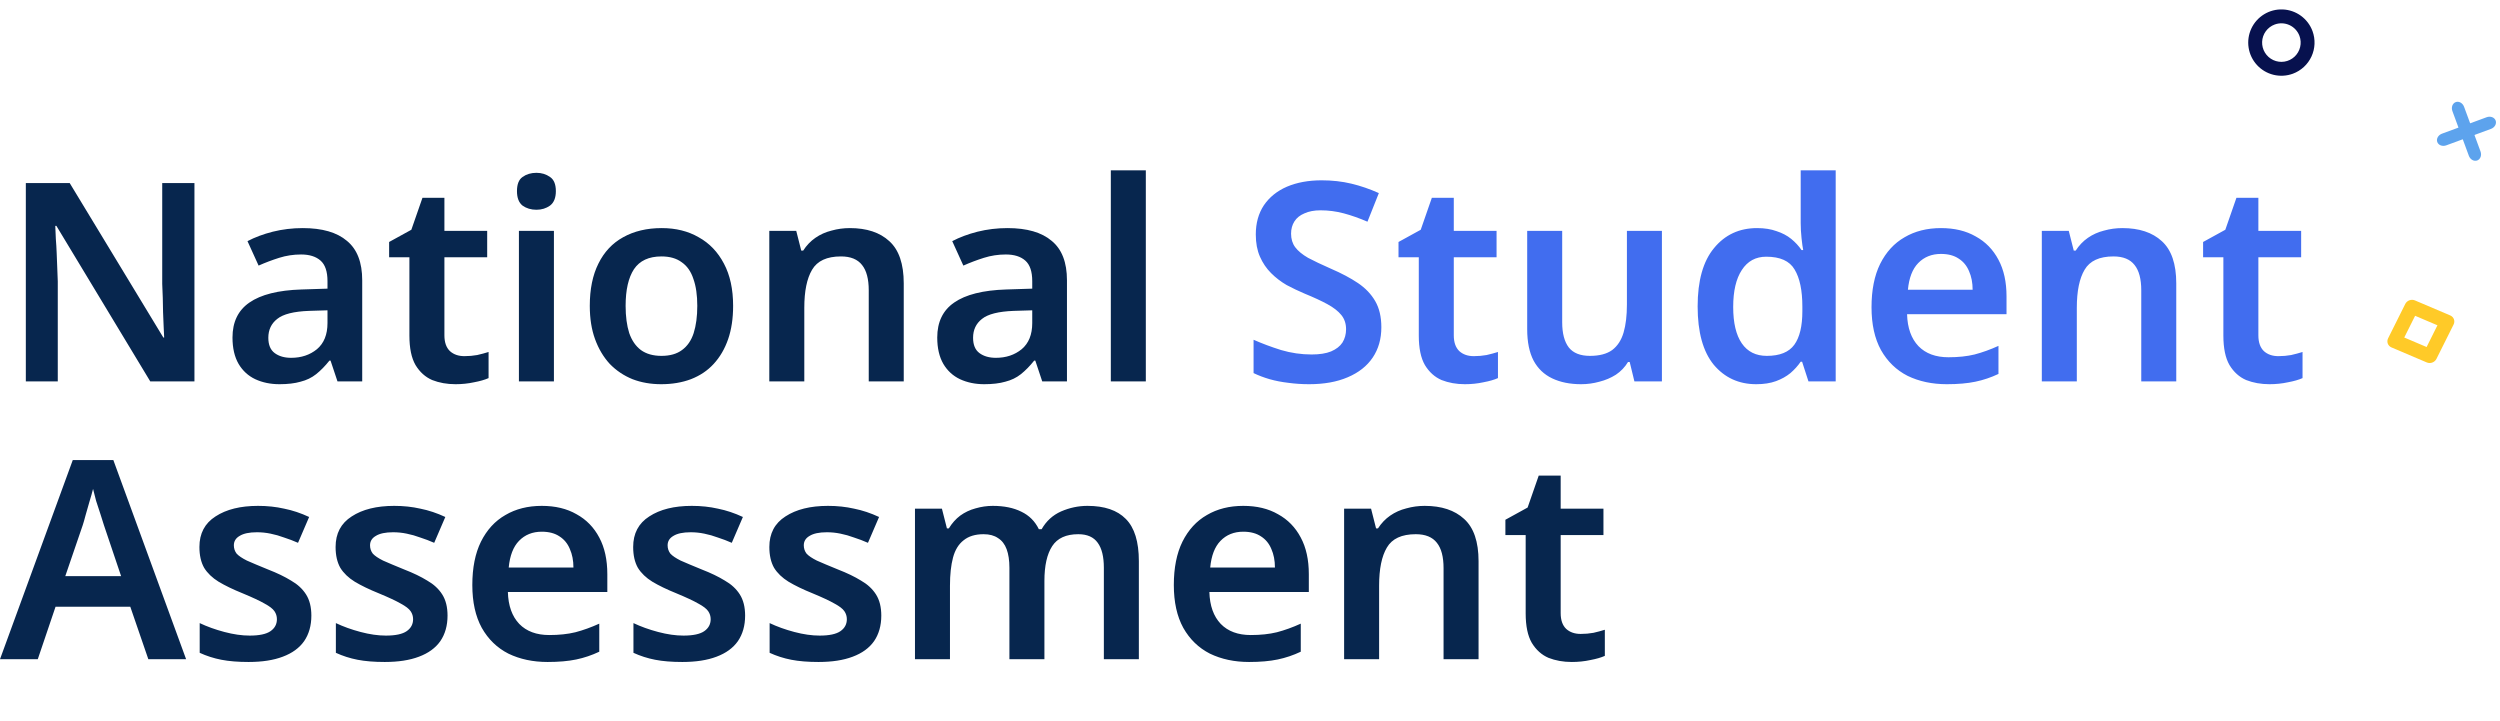 <svg width="603" height="174" viewBox="0 0 603 174" fill="none" xmlns="http://www.w3.org/2000/svg">
<path d="M46.9 92H36.247L13.601 54.48H13.333C13.378 55.463 13.422 56.512 13.467 57.629C13.556 58.701 13.623 59.818 13.668 60.979C13.713 62.096 13.757 63.235 13.802 64.396C13.847 65.557 13.891 66.719 13.936 67.88V92H6.231V44.162H16.817L39.396 81.414H39.597C39.552 80.521 39.508 79.56 39.463 78.533C39.418 77.461 39.374 76.367 39.329 75.25C39.329 74.133 39.307 72.994 39.262 71.833C39.217 70.672 39.173 69.555 39.128 68.483V44.162H46.9V92ZM73.028 55.016C77.718 55.016 81.269 56.043 83.681 58.098C86.138 60.108 87.366 63.279 87.366 67.612V92H81.403L79.728 86.975H79.46C78.433 88.27 77.361 89.365 76.244 90.258C75.172 91.107 73.921 91.71 72.492 92.067C71.107 92.469 69.41 92.67 67.4 92.67C65.256 92.67 63.313 92.268 61.571 91.464C59.874 90.66 58.534 89.432 57.551 87.779C56.568 86.082 56.077 83.96 56.077 81.414C56.077 77.662 57.439 74.848 60.164 72.972C62.933 71.051 67.11 70.002 72.693 69.823L78.991 69.622V67.813C78.991 65.49 78.433 63.838 77.316 62.855C76.199 61.872 74.636 61.381 72.626 61.381C70.795 61.381 69.03 61.649 67.333 62.185C65.636 62.721 63.983 63.346 62.375 64.061L59.695 58.165C61.482 57.227 63.514 56.468 65.792 55.887C68.115 55.306 70.527 55.016 73.028 55.016ZM74.569 74.982C70.862 75.116 68.293 75.764 66.864 76.925C65.435 78.042 64.72 79.56 64.72 81.481C64.72 83.178 65.234 84.407 66.261 85.166C67.288 85.925 68.606 86.305 70.214 86.305C72.671 86.305 74.748 85.613 76.445 84.228C78.142 82.799 78.991 80.699 78.991 77.93V74.848L74.569 74.982ZM112.015 85.903C113.087 85.903 114.114 85.814 115.097 85.635C116.079 85.412 116.995 85.166 117.844 84.898V91.196C116.95 91.598 115.789 91.933 114.36 92.201C112.93 92.514 111.434 92.67 109.871 92.67C107.816 92.67 105.94 92.335 104.243 91.665C102.59 90.95 101.25 89.744 100.223 88.047C99.24 86.35 98.749 83.982 98.749 80.945V62.051H93.858V58.366L99.218 55.418L101.898 47.713H107.191V55.686H117.509V62.051H107.191V80.878C107.191 82.575 107.637 83.848 108.531 84.697C109.424 85.501 110.585 85.903 112.015 85.903ZM133.605 55.686V92H125.163V55.686H133.605ZM129.384 41.683C130.635 41.683 131.729 42.018 132.667 42.688C133.605 43.313 134.074 44.452 134.074 46.105C134.074 47.713 133.605 48.874 132.667 49.589C131.729 50.259 130.635 50.594 129.384 50.594C128.089 50.594 126.972 50.259 126.034 49.589C125.141 48.874 124.694 47.713 124.694 46.105C124.694 44.452 125.141 43.313 126.034 42.688C126.972 42.018 128.089 41.683 129.384 41.683ZM176.828 73.776C176.828 76.813 176.426 79.493 175.622 81.816C174.818 84.139 173.656 86.126 172.138 87.779C170.664 89.387 168.832 90.615 166.644 91.464C164.5 92.268 162.11 92.67 159.475 92.67C156.973 92.67 154.673 92.268 152.574 91.464C150.474 90.615 148.643 89.387 147.08 87.779C145.561 86.126 144.377 84.139 143.529 81.816C142.68 79.493 142.256 76.813 142.256 73.776C142.256 69.756 142.948 66.361 144.333 63.592C145.717 60.778 147.705 58.656 150.296 57.227C152.931 55.753 156.035 55.016 159.609 55.016C163.003 55.016 165.974 55.753 168.52 57.227C171.11 58.656 173.143 60.778 174.617 63.592C176.091 66.361 176.828 69.756 176.828 73.776ZM150.899 73.776C150.899 76.322 151.189 78.511 151.77 80.342C152.395 82.129 153.333 83.491 154.584 84.429C155.879 85.367 157.532 85.836 159.542 85.836C161.596 85.836 163.249 85.367 164.5 84.429C165.795 83.491 166.733 82.129 167.314 80.342C167.894 78.511 168.185 76.322 168.185 73.776C168.185 71.185 167.872 69.019 167.247 67.277C166.666 65.49 165.728 64.15 164.433 63.257C163.182 62.319 161.552 61.85 159.542 61.85C156.504 61.85 154.293 62.877 152.909 64.932C151.569 66.987 150.899 69.935 150.899 73.776ZM204.985 55.016C209.05 55.016 212.221 56.066 214.499 58.165C216.822 60.264 217.983 63.659 217.983 68.349V92H209.541V70.024C209.541 67.299 209.005 65.267 207.933 63.927C206.861 62.542 205.164 61.85 202.841 61.85C199.446 61.85 197.124 62.922 195.873 65.066C194.622 67.165 193.997 70.225 193.997 74.245V92H185.555V55.686H192.054L193.26 60.443H193.729C194.533 59.192 195.516 58.165 196.677 57.361C197.838 56.557 199.134 55.976 200.563 55.619C201.992 55.217 203.466 55.016 204.985 55.016ZM243.014 55.016C247.704 55.016 251.255 56.043 253.667 58.098C256.124 60.108 257.352 63.279 257.352 67.612V92H251.389L249.714 86.975H249.446C248.419 88.27 247.347 89.365 246.23 90.258C245.158 91.107 243.908 91.71 242.478 92.067C241.094 92.469 239.396 92.67 237.386 92.67C235.242 92.67 233.299 92.268 231.557 91.464C229.86 90.66 228.52 89.432 227.537 87.779C226.555 86.082 226.063 83.96 226.063 81.414C226.063 77.662 227.426 74.848 230.15 72.972C232.92 71.051 237.096 70.002 242.679 69.823L248.977 69.622V67.813C248.977 65.49 248.419 63.838 247.302 62.855C246.186 61.872 244.622 61.381 242.612 61.381C240.781 61.381 239.017 61.649 237.319 62.185C235.622 62.721 233.969 63.346 232.361 64.061L229.681 58.165C231.468 57.227 233.5 56.468 235.778 55.887C238.101 55.306 240.513 55.016 243.014 55.016ZM244.555 74.982C240.848 75.116 238.28 75.764 236.85 76.925C235.421 78.042 234.706 79.56 234.706 81.481C234.706 83.178 235.22 84.407 236.247 85.166C237.275 85.925 238.592 86.305 240.2 86.305C242.657 86.305 244.734 85.613 246.431 84.228C248.129 82.799 248.977 80.699 248.977 77.93V74.848L244.555 74.982ZM276.373 92H267.931V41.08H276.373V92Z" fill="#07264E"/>
<path d="M333.181 78.935C333.181 81.749 332.488 84.183 331.104 86.238C329.719 88.293 327.709 89.878 325.074 90.995C322.483 92.112 319.379 92.67 315.761 92.67C314.019 92.67 312.344 92.558 310.736 92.335C309.172 92.156 307.676 91.866 306.247 91.464C304.862 91.062 303.567 90.571 302.361 89.99V81.95C304.371 82.843 306.582 83.67 308.994 84.429C311.406 85.144 313.862 85.501 316.364 85.501C318.284 85.501 319.848 85.255 321.054 84.764C322.304 84.228 323.22 83.513 323.801 82.62C324.381 81.682 324.672 80.61 324.672 79.404C324.672 78.064 324.292 76.925 323.533 75.987C322.773 75.049 321.657 74.178 320.183 73.374C318.709 72.57 316.877 71.721 314.689 70.828C313.215 70.203 311.763 69.51 310.334 68.751C308.949 67.947 307.698 66.987 306.582 65.87C305.465 64.753 304.572 63.436 303.902 61.917C303.232 60.398 302.897 58.612 302.897 56.557C302.897 53.832 303.544 51.487 304.84 49.522C306.18 47.557 308.033 46.06 310.401 45.033C312.813 44.006 315.604 43.492 318.776 43.492C321.322 43.492 323.711 43.76 325.945 44.296C328.178 44.832 330.389 45.591 332.578 46.574L329.831 53.475C327.865 52.626 325.967 51.956 324.136 51.465C322.304 50.974 320.428 50.728 318.508 50.728C316.989 50.728 315.694 50.974 314.622 51.465C313.55 51.912 312.746 52.559 312.21 53.408C311.674 54.257 311.406 55.239 311.406 56.356C311.406 57.651 311.741 58.746 312.411 59.639C313.081 60.532 314.108 61.381 315.493 62.185C316.922 62.944 318.753 63.815 320.987 64.798C323.577 65.915 325.766 67.076 327.553 68.282C329.339 69.488 330.724 70.94 331.707 72.637C332.689 74.334 333.181 76.434 333.181 78.935ZM355.478 85.903C356.55 85.903 357.578 85.814 358.56 85.635C359.543 85.412 360.459 85.166 361.307 84.898V91.196C360.414 91.598 359.253 91.933 357.823 92.201C356.394 92.514 354.898 92.67 353.334 92.67C351.28 92.67 349.404 92.335 347.706 91.665C346.054 90.95 344.714 89.744 343.686 88.047C342.704 86.35 342.212 83.982 342.212 80.945V62.051H337.321V58.366L342.681 55.418L345.361 47.713H350.654V55.686H360.972V62.051H350.654V80.878C350.654 82.575 351.101 83.848 351.994 84.697C352.888 85.501 354.049 85.903 355.478 85.903ZM400.854 55.686V92H394.221L393.082 87.31H392.68C391.921 88.561 390.938 89.588 389.732 90.392C388.526 91.151 387.209 91.71 385.779 92.067C384.35 92.469 382.876 92.67 381.357 92.67C378.677 92.67 376.355 92.201 374.389 91.263C372.424 90.325 370.928 88.896 369.9 86.975C368.873 85.01 368.359 82.486 368.359 79.404V55.686H376.801V77.729C376.801 80.409 377.337 82.441 378.409 83.826C379.481 85.166 381.179 85.836 383.501 85.836C385.779 85.836 387.566 85.367 388.861 84.429C390.157 83.446 391.072 82.039 391.608 80.208C392.144 78.377 392.412 76.121 392.412 73.441V55.686H400.854ZM423.608 92.67C419.409 92.67 415.992 91.107 413.357 87.98C410.766 84.809 409.471 80.119 409.471 73.91C409.471 67.701 410.788 63.011 413.424 59.84C416.059 56.624 419.521 55.016 423.809 55.016C425.595 55.016 427.159 55.262 428.499 55.753C429.883 56.2 431.067 56.825 432.05 57.629C433.032 58.433 433.859 59.326 434.529 60.309H434.931C434.797 59.684 434.663 58.723 434.529 57.428C434.395 56.133 434.328 54.927 434.328 53.81V41.08H442.77V92H436.204L434.663 87.243H434.328C433.658 88.226 432.831 89.141 431.849 89.99C430.866 90.794 429.705 91.442 428.365 91.933C427.025 92.424 425.439 92.67 423.608 92.67ZM426.154 85.836C429.28 85.836 431.491 84.943 432.787 83.156C434.082 81.369 434.73 78.667 434.73 75.049V73.977C434.73 70.046 434.104 67.054 432.854 64.999C431.648 62.944 429.37 61.917 426.02 61.917C423.474 61.917 421.508 62.989 420.124 65.133C418.739 67.232 418.047 70.203 418.047 74.044C418.047 77.885 418.739 80.811 420.124 82.821C421.508 84.831 423.518 85.836 426.154 85.836ZM468.161 55.016C471.422 55.016 474.213 55.686 476.536 57.026C478.903 58.321 480.735 60.197 482.03 62.654C483.325 65.066 483.973 68.014 483.973 71.498V75.786H459.987C460.076 79.091 460.992 81.66 462.734 83.491C464.476 85.278 466.888 86.171 469.97 86.171C472.337 86.171 474.437 85.948 476.268 85.501C478.144 85.01 480.065 84.317 482.03 83.424V90.191C480.243 91.04 478.39 91.665 476.469 92.067C474.548 92.469 472.248 92.67 469.568 92.67C466.039 92.67 462.89 92 460.121 90.66C457.396 89.275 455.252 87.198 453.689 84.429C452.17 81.66 451.411 78.22 451.411 74.111C451.411 69.957 452.103 66.473 453.488 63.659C454.917 60.8 456.883 58.656 459.384 57.227C461.885 55.753 464.811 55.016 468.161 55.016ZM468.161 61.247C465.928 61.247 464.096 61.984 462.667 63.458C461.282 64.887 460.456 67.031 460.188 69.89H475.799C475.799 68.193 475.509 66.696 474.928 65.401C474.392 64.106 473.566 63.101 472.449 62.386C471.332 61.627 469.903 61.247 468.161 61.247ZM511.916 55.016C515.98 55.016 519.152 56.066 521.43 58.165C523.752 60.264 524.914 63.659 524.914 68.349V92H516.472V70.024C516.472 67.299 515.936 65.267 514.864 63.927C513.792 62.542 512.094 61.85 509.772 61.85C506.377 61.85 504.054 62.922 502.804 65.066C501.553 67.165 500.928 70.225 500.928 74.245V92H492.486V55.686H498.985L500.191 60.443H500.66C501.464 59.192 502.446 58.165 503.608 57.361C504.769 56.557 506.064 55.976 507.494 55.619C508.923 55.217 510.397 55.016 511.916 55.016ZM549.543 85.903C550.615 85.903 551.642 85.814 552.625 85.635C553.608 85.412 554.523 85.166 555.372 84.898V91.196C554.479 91.598 553.317 91.933 551.888 92.201C550.459 92.514 548.962 92.67 547.399 92.67C545.344 92.67 543.468 92.335 541.771 91.665C540.118 90.95 538.778 89.744 537.751 88.047C536.768 86.35 536.277 83.982 536.277 80.945V62.051H531.386V58.366L536.746 55.418L539.426 47.713H544.719V55.686H555.037V62.051H544.719V80.878C544.719 82.575 545.166 83.848 546.059 84.697C546.952 85.501 548.114 85.903 549.543 85.903Z" fill="#416DEF"/>
<path d="M35.778 159L31.423 146.337H13.4L9.112 159H0L17.554 110.961H27.336L44.89 159H35.778ZM25.058 126.639C24.879 126.014 24.611 125.165 24.254 124.093C23.897 123.021 23.539 121.927 23.182 120.81C22.869 119.649 22.624 118.688 22.445 117.929C22.222 118.822 21.931 119.85 21.574 121.011C21.261 122.172 20.949 123.267 20.636 124.294C20.368 125.321 20.145 126.103 19.966 126.639L15.745 138.967H29.212L25.058 126.639ZM75.1 148.481C75.1 150.893 74.519 152.948 73.358 154.645C72.197 156.298 70.477 157.548 68.199 158.397C65.966 159.246 63.219 159.67 59.958 159.67C57.412 159.67 55.224 159.491 53.392 159.134C51.561 158.777 49.819 158.218 48.166 157.459V150.29C49.953 151.139 51.941 151.853 54.129 152.434C56.318 153.015 58.35 153.305 60.226 153.305C62.549 153.305 64.224 152.948 65.251 152.233C66.278 151.518 66.792 150.558 66.792 149.352C66.792 148.637 66.591 147.99 66.189 147.409C65.787 146.828 65.005 146.225 63.844 145.6C62.683 144.93 60.919 144.104 58.551 143.121C56.228 142.183 54.285 141.245 52.722 140.307C51.203 139.369 50.042 138.252 49.238 136.957C48.479 135.617 48.099 133.942 48.099 131.932C48.099 128.671 49.395 126.215 51.985 124.562C54.576 122.865 57.993 122.016 62.236 122.016C64.469 122.016 66.569 122.239 68.534 122.686C70.544 123.088 72.554 123.758 74.564 124.696L71.884 130.927C70.767 130.436 69.651 130.011 68.534 129.654C67.462 129.252 66.368 128.939 65.251 128.716C64.179 128.493 63.085 128.381 61.968 128.381C60.137 128.381 58.752 128.671 57.814 129.252C56.876 129.788 56.407 130.547 56.407 131.53C56.407 132.289 56.63 132.959 57.077 133.54C57.569 134.076 58.395 134.634 59.556 135.215C60.762 135.751 62.459 136.466 64.648 137.359C66.837 138.208 68.691 139.101 70.209 140.039C71.772 140.932 72.978 142.049 73.827 143.389C74.676 144.729 75.1 146.426 75.1 148.481ZM107.946 148.481C107.946 150.893 107.365 152.948 106.204 154.645C105.043 156.298 103.323 157.548 101.045 158.397C98.812 159.246 96.065 159.67 92.804 159.67C90.258 159.67 88.069 159.491 86.238 159.134C84.407 158.777 82.665 158.218 81.012 157.459V150.29C82.799 151.139 84.786 151.853 86.975 152.434C89.164 153.015 91.196 153.305 93.072 153.305C95.395 153.305 97.07 152.948 98.097 152.233C99.124 151.518 99.638 150.558 99.638 149.352C99.638 148.637 99.437 147.99 99.035 147.409C98.633 146.828 97.851 146.225 96.69 145.6C95.529 144.93 93.764 144.104 91.397 143.121C89.074 142.183 87.131 141.245 85.568 140.307C84.049 139.369 82.888 138.252 82.084 136.957C81.325 135.617 80.945 133.942 80.945 131.932C80.945 128.671 82.24 126.215 84.831 124.562C87.422 122.865 90.839 122.016 95.082 122.016C97.315 122.016 99.415 122.239 101.38 122.686C103.39 123.088 105.4 123.758 107.41 124.696L104.73 130.927C103.613 130.436 102.497 130.011 101.38 129.654C100.308 129.252 99.214 128.939 98.097 128.716C97.025 128.493 95.931 128.381 94.814 128.381C92.983 128.381 91.598 128.671 90.66 129.252C89.722 129.788 89.253 130.547 89.253 131.53C89.253 132.289 89.476 132.959 89.923 133.54C90.414 134.076 91.241 134.634 92.402 135.215C93.608 135.751 95.305 136.466 97.494 137.359C99.683 138.208 101.536 139.101 103.055 140.039C104.618 140.932 105.824 142.049 106.673 143.389C107.522 144.729 107.946 146.426 107.946 148.481ZM130.675 122.016C133.935 122.016 136.727 122.686 139.05 124.026C141.417 125.321 143.248 127.197 144.544 129.654C145.839 132.066 146.487 135.014 146.487 138.498V142.786H122.501C122.59 146.091 123.506 148.66 125.248 150.491C126.99 152.278 129.402 153.171 132.484 153.171C134.851 153.171 136.95 152.948 138.782 152.501C140.658 152.01 142.578 151.317 144.544 150.424V157.191C142.757 158.04 140.903 158.665 138.983 159.067C137.062 159.469 134.762 159.67 132.082 159.67C128.553 159.67 125.404 159 122.635 157.66C119.91 156.275 117.766 154.198 116.203 151.429C114.684 148.66 113.925 145.22 113.925 141.111C113.925 136.957 114.617 133.473 116.002 130.659C117.431 127.8 119.396 125.656 121.898 124.227C124.399 122.753 127.325 122.016 130.675 122.016ZM130.675 128.247C128.441 128.247 126.61 128.984 125.181 130.458C123.796 131.887 122.97 134.031 122.702 136.89H138.313C138.313 135.193 138.022 133.696 137.442 132.401C136.906 131.106 136.079 130.101 134.963 129.386C133.846 128.627 132.417 128.247 130.675 128.247ZM179.722 148.481C179.722 150.893 179.142 152.948 177.98 154.645C176.819 156.298 175.099 157.548 172.821 158.397C170.588 159.246 167.841 159.67 164.58 159.67C162.034 159.67 159.846 159.491 158.014 159.134C156.183 158.777 154.441 158.218 152.788 157.459V150.29C154.575 151.139 156.563 151.853 158.751 152.434C160.94 153.015 162.972 153.305 164.848 153.305C167.171 153.305 168.846 152.948 169.873 152.233C170.901 151.518 171.414 150.558 171.414 149.352C171.414 148.637 171.213 147.99 170.811 147.409C170.409 146.828 169.628 146.225 168.466 145.6C167.305 144.93 165.541 144.104 163.173 143.121C160.851 142.183 158.908 141.245 157.344 140.307C155.826 139.369 154.664 138.252 153.86 136.957C153.101 135.617 152.721 133.942 152.721 131.932C152.721 128.671 154.017 126.215 156.607 124.562C159.198 122.865 162.615 122.016 166.858 122.016C169.092 122.016 171.191 122.239 173.156 122.686C175.166 123.088 177.176 123.758 179.186 124.696L176.506 130.927C175.39 130.436 174.273 130.011 173.156 129.654C172.084 129.252 170.99 128.939 169.873 128.716C168.801 128.493 167.707 128.381 166.59 128.381C164.759 128.381 163.374 128.671 162.436 129.252C161.498 129.788 161.029 130.547 161.029 131.53C161.029 132.289 161.253 132.959 161.699 133.54C162.191 134.076 163.017 134.634 164.178 135.215C165.384 135.751 167.082 136.466 169.27 137.359C171.459 138.208 173.313 139.101 174.831 140.039C176.395 140.932 177.601 142.049 178.449 143.389C179.298 144.729 179.722 146.426 179.722 148.481ZM212.568 148.481C212.568 150.893 211.987 152.948 210.826 154.645C209.665 156.298 207.945 157.548 205.667 158.397C203.434 159.246 200.687 159.67 197.426 159.67C194.88 159.67 192.691 159.491 190.86 159.134C189.029 158.777 187.287 158.218 185.634 157.459V150.29C187.421 151.139 189.408 151.853 191.597 152.434C193.786 153.015 195.818 153.305 197.694 153.305C200.017 153.305 201.692 152.948 202.719 152.233C203.746 151.518 204.26 150.558 204.26 149.352C204.26 148.637 204.059 147.99 203.657 147.409C203.255 146.828 202.473 146.225 201.312 145.6C200.151 144.93 198.386 144.104 196.019 143.121C193.696 142.183 191.753 141.245 190.19 140.307C188.671 139.369 187.51 138.252 186.706 136.957C185.947 135.617 185.567 133.942 185.567 131.932C185.567 128.671 186.862 126.215 189.453 124.562C192.044 122.865 195.461 122.016 199.704 122.016C201.937 122.016 204.037 122.239 206.002 122.686C208.012 123.088 210.022 123.758 212.032 124.696L209.352 130.927C208.235 130.436 207.119 130.011 206.002 129.654C204.93 129.252 203.836 128.939 202.719 128.716C201.647 128.493 200.553 128.381 199.436 128.381C197.605 128.381 196.22 128.671 195.282 129.252C194.344 129.788 193.875 130.547 193.875 131.53C193.875 132.289 194.098 132.959 194.545 133.54C195.036 134.076 195.863 134.634 197.024 135.215C198.23 135.751 199.927 136.466 202.116 137.359C204.305 138.208 206.158 139.101 207.677 140.039C209.24 140.932 210.446 142.049 211.295 143.389C212.144 144.729 212.568 146.426 212.568 148.481ZM262.298 122.016C266.407 122.016 269.489 123.066 271.544 125.165C273.643 127.264 274.693 130.659 274.693 135.349V159H266.251V136.957C266.251 134.277 265.759 132.267 264.777 130.927C263.794 129.542 262.231 128.85 260.087 128.85C257.139 128.85 255.039 129.81 253.789 131.731C252.538 133.652 251.913 136.443 251.913 140.106V159H243.471V136.957C243.471 135.17 243.247 133.674 242.801 132.468C242.354 131.262 241.662 130.369 240.724 129.788C239.83 129.163 238.669 128.85 237.24 128.85C235.23 128.85 233.622 129.341 232.416 130.324C231.21 131.262 230.361 132.647 229.87 134.478C229.378 136.309 229.133 138.565 229.133 141.245V159H220.691V122.686H227.19L228.396 127.443H228.865C229.624 126.192 230.54 125.165 231.612 124.361C232.728 123.557 233.957 122.976 235.297 122.619C236.681 122.217 238.066 122.016 239.451 122.016C242.175 122.016 244.476 122.485 246.352 123.423C248.228 124.316 249.635 125.723 250.573 127.644H251.243C252.359 125.679 253.923 124.249 255.933 123.356C257.987 122.463 260.109 122.016 262.298 122.016ZM299.876 122.016C303.136 122.016 305.928 122.686 308.251 124.026C310.618 125.321 312.449 127.197 313.745 129.654C315.04 132.066 315.688 135.014 315.688 138.498V142.786H291.702C291.791 146.091 292.707 148.66 294.449 150.491C296.191 152.278 298.603 153.171 301.685 153.171C304.052 153.171 306.151 152.948 307.983 152.501C309.859 152.01 311.779 151.317 313.745 150.424V157.191C311.958 158.04 310.104 158.665 308.184 159.067C306.263 159.469 303.963 159.67 301.283 159.67C297.754 159.67 294.605 159 291.836 157.66C289.111 156.275 286.967 154.198 285.404 151.429C283.885 148.66 283.126 145.22 283.126 141.111C283.126 136.957 283.818 133.473 285.203 130.659C286.632 127.8 288.597 125.656 291.099 124.227C293.6 122.753 296.526 122.016 299.876 122.016ZM299.876 128.247C297.642 128.247 295.811 128.984 294.382 130.458C292.997 131.887 292.171 134.031 291.903 136.89H307.514C307.514 135.193 307.223 133.696 306.643 132.401C306.107 131.106 305.28 130.101 304.164 129.386C303.047 128.627 301.618 128.247 299.876 128.247ZM343.63 122.016C347.695 122.016 350.866 123.066 353.144 125.165C355.467 127.264 356.628 130.659 356.628 135.349V159H348.186V137.024C348.186 134.299 347.65 132.267 346.578 130.927C345.506 129.542 343.809 128.85 341.486 128.85C338.092 128.85 335.769 129.922 334.518 132.066C333.268 134.165 332.642 137.225 332.642 141.245V159H324.2V122.686H330.699L331.905 127.443H332.374C333.178 126.192 334.161 125.165 335.322 124.361C336.484 123.557 337.779 122.976 339.208 122.619C340.638 122.217 342.112 122.016 343.63 122.016ZM381.258 152.903C382.33 152.903 383.357 152.814 384.34 152.635C385.322 152.412 386.238 152.166 387.087 151.898V158.196C386.193 158.598 385.032 158.933 383.603 159.201C382.173 159.514 380.677 159.67 379.114 159.67C377.059 159.67 375.183 159.335 373.486 158.665C371.833 157.95 370.493 156.744 369.466 155.047C368.483 153.35 367.992 150.982 367.992 147.945V129.051H363.101V125.366L368.461 122.418L371.141 114.713H376.434V122.686H386.752V129.051H376.434V147.878C376.434 149.575 376.88 150.848 377.774 151.697C378.667 152.501 379.828 152.903 381.258 152.903Z" fill="#07264E"/>
<path d="M586.672 87.446C586.456 87.526 586.227 87.565 585.998 87.561C585.769 87.556 585.546 87.509 585.34 87.421L576.819 83.794C576.403 83.617 576.084 83.286 575.933 82.875C575.781 82.464 575.81 82.005 576.011 81.601L580.147 73.315C580.247 73.115 580.387 72.933 580.558 72.781C580.729 72.63 580.929 72.511 581.145 72.431C581.362 72.351 581.591 72.313 581.819 72.317C582.048 72.322 582.272 72.369 582.478 72.457L590.999 76.083C591.205 76.171 591.39 76.297 591.542 76.455C591.694 76.612 591.811 76.799 591.886 77.002C591.961 77.206 591.993 77.424 591.979 77.642C591.965 77.861 591.907 78.077 591.807 78.277L587.671 86.563C587.571 86.763 587.431 86.944 587.26 87.096C587.088 87.247 586.889 87.366 586.672 87.446ZM579.907 81.408L585.297 83.701L587.912 78.461L582.524 76.168L579.907 81.408Z" fill="#FFCA28"/>
<path d="M597.502 38.705C597.128 38.842 596.706 38.8 596.328 38.588C595.951 38.376 595.648 38.011 595.487 37.574L591.519 26.796C591.358 26.358 591.352 25.884 591.502 25.478C591.652 25.071 591.946 24.766 592.32 24.628C592.693 24.491 593.115 24.533 593.493 24.745C593.871 24.957 594.174 25.322 594.335 25.759L598.302 36.537C598.382 36.754 598.425 36.982 598.428 37.208C598.431 37.434 598.394 37.654 598.32 37.856C598.245 38.057 598.135 38.236 597.994 38.381C597.854 38.527 597.687 38.637 597.502 38.705Z" fill="#5DA3ED"/>
<path d="M600.818 31.09L590.04 35.058C589.603 35.219 589.129 35.225 588.722 35.075C588.316 34.925 588.01 34.631 587.873 34.257C587.735 33.884 587.777 33.462 587.989 33.084C588.201 32.706 588.566 32.404 589.004 32.242L599.782 28.275C600.219 28.114 600.693 28.108 601.1 28.258C601.506 28.408 601.812 28.702 601.949 29.075C602.087 29.449 602.045 29.871 601.833 30.249C601.62 30.627 601.256 30.929 600.818 31.09Z" fill="#5DA3ED"/>
<path d="M553.035 17.779C551.55 18.325 549.936 18.419 548.398 18.049C546.86 17.678 545.466 16.86 544.393 15.697C543.32 14.535 542.615 13.08 542.369 11.517C542.122 9.954 542.345 8.353 543.008 6.917C543.672 5.48 544.746 4.273 546.096 3.447C547.446 2.621 549.01 2.214 550.591 2.278C552.172 2.341 553.699 2.871 554.978 3.802C556.257 4.733 557.232 6.023 557.779 7.508C558.509 9.499 558.42 11.698 557.53 13.624C556.641 15.55 555.024 17.044 553.035 17.779ZM548.665 5.908C547.802 6.225 547.052 6.792 546.511 7.535C545.97 8.279 545.662 9.166 545.625 10.085C545.588 11.004 545.825 11.914 546.305 12.698C546.785 13.482 547.487 14.107 548.321 14.493C549.156 14.878 550.087 15.008 550.995 14.864C551.904 14.721 552.749 14.312 553.425 13.688C554.101 13.064 554.576 12.254 554.792 11.36C555.007 10.466 554.952 9.528 554.635 8.665C554.208 7.508 553.339 6.568 552.22 6.051C551.101 5.534 549.822 5.483 548.665 5.908Z" fill="#07114E"/>
</svg>
